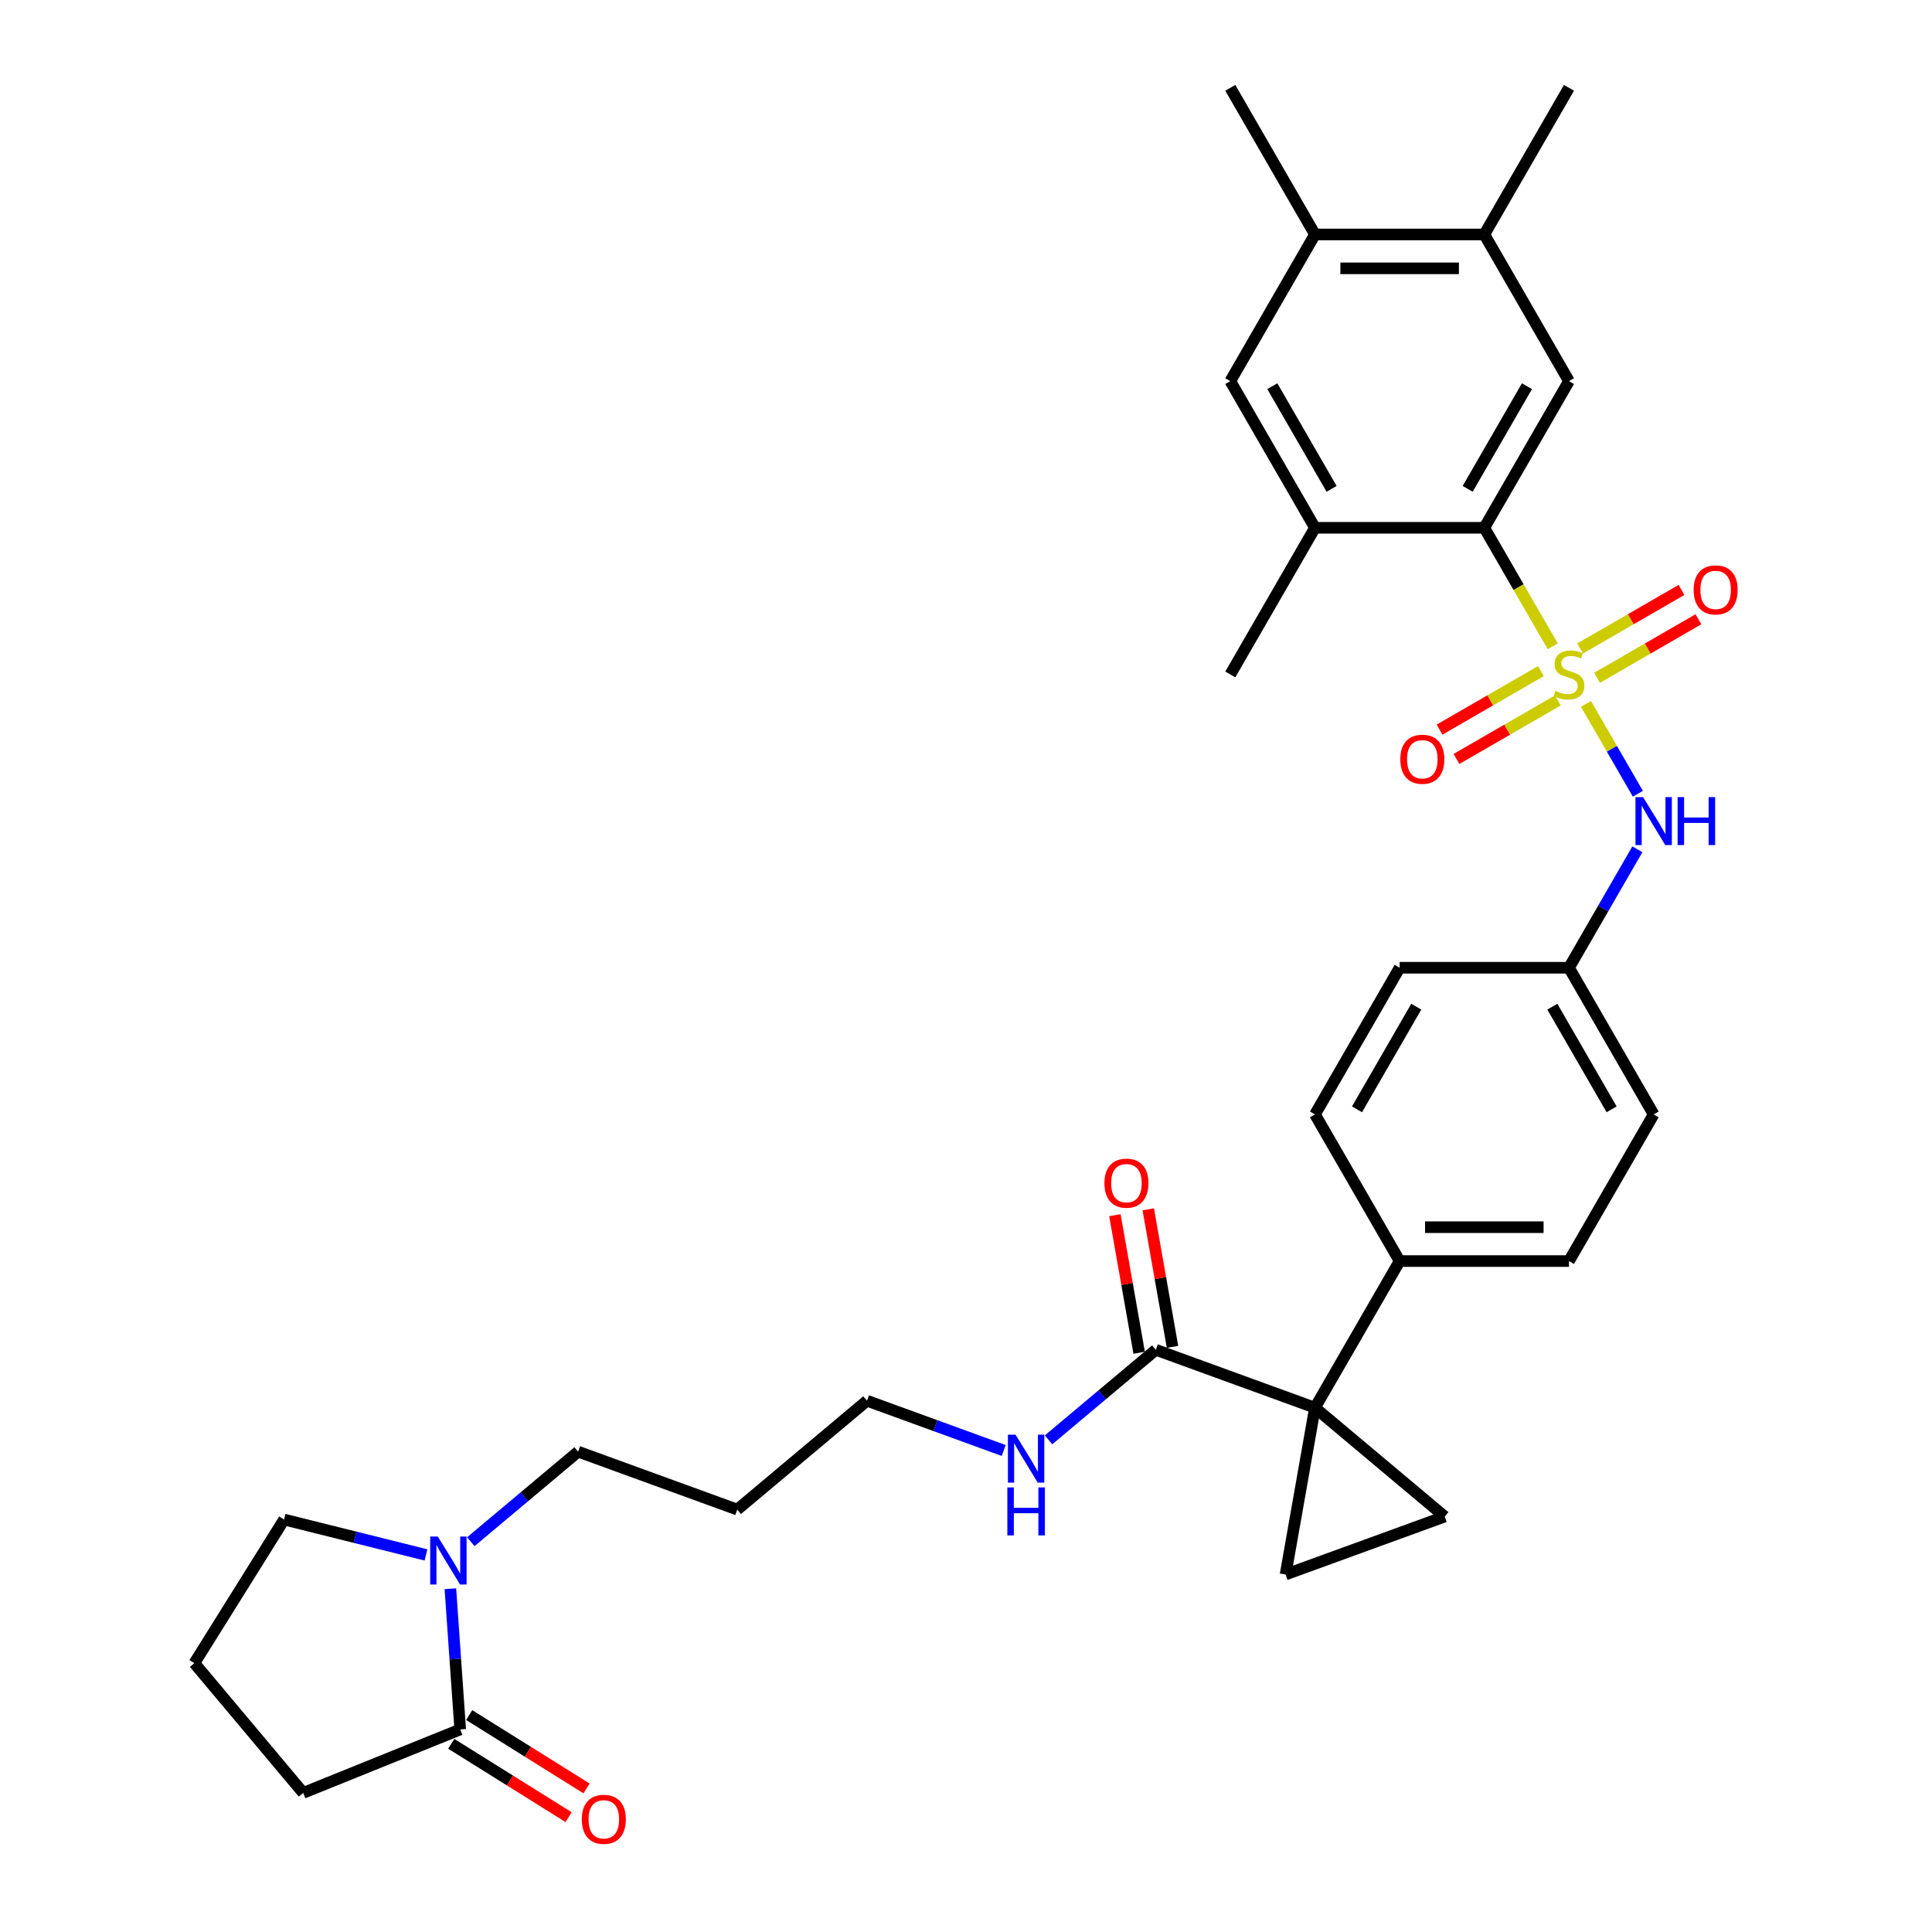 <?xml version='1.0' encoding='iso-8859-1'?>
<svg version='1.1' baseProfile='full'
              xmlns='http://www.w3.org/2000/svg'
                      xmlns:rdkit='http://www.rdkit.org/xml'
                      xmlns:xlink='http://www.w3.org/1999/xlink'
                  xml:space='preserve'
width='1000px' height='1000px' viewBox='0 0 1000 1000'>
<!-- END OF HEADER -->
<rect style='opacity:1.0;fill:#FFFFFF;stroke:none' width='1000' height='1000' x='0' y='0'> </rect>
<path class='bond-1' d='M 803.691,334.522 L 785.984,303.851' style='fill:none;fill-rule:evenodd;stroke:#CCCC00;stroke-width:6px;stroke-linecap:butt;stroke-linejoin:miter;stroke-opacity:1' />
<path class='bond-1' d='M 785.984,303.851 L 768.276,273.181' style='fill:none;fill-rule:evenodd;stroke:#000000;stroke-width:6px;stroke-linecap:butt;stroke-linejoin:miter;stroke-opacity:1' />
<path class='bond-4' d='M 820.897,364.323 L 834.324,387.579' style='fill:none;fill-rule:evenodd;stroke:#CCCC00;stroke-width:6px;stroke-linecap:butt;stroke-linejoin:miter;stroke-opacity:1' />
<path class='bond-4' d='M 834.324,387.579 L 847.751,410.835' style='fill:none;fill-rule:evenodd;stroke:#0000FF;stroke-width:6px;stroke-linecap:butt;stroke-linejoin:miter;stroke-opacity:1' />
<path class='bond-10' d='M 826.635,350.82 L 852.867,335.675' style='fill:none;fill-rule:evenodd;stroke:#CCCC00;stroke-width:6px;stroke-linecap:butt;stroke-linejoin:miter;stroke-opacity:1' />
<path class='bond-10' d='M 852.867,335.675 L 879.1,320.529' style='fill:none;fill-rule:evenodd;stroke:#FF0000;stroke-width:6px;stroke-linecap:butt;stroke-linejoin:miter;stroke-opacity:1' />
<path class='bond-10' d='M 817.869,335.638 L 844.102,320.493' style='fill:none;fill-rule:evenodd;stroke:#CCCC00;stroke-width:6px;stroke-linecap:butt;stroke-linejoin:miter;stroke-opacity:1' />
<path class='bond-10' d='M 844.102,320.493 L 870.335,305.347' style='fill:none;fill-rule:evenodd;stroke:#FF0000;stroke-width:6px;stroke-linecap:butt;stroke-linejoin:miter;stroke-opacity:1' />
<path class='bond-11' d='M 797.569,347.359 L 771.336,362.504' style='fill:none;fill-rule:evenodd;stroke:#CCCC00;stroke-width:6px;stroke-linecap:butt;stroke-linejoin:miter;stroke-opacity:1' />
<path class='bond-11' d='M 771.336,362.504 L 745.104,377.65' style='fill:none;fill-rule:evenodd;stroke:#FF0000;stroke-width:6px;stroke-linecap:butt;stroke-linejoin:miter;stroke-opacity:1' />
<path class='bond-11' d='M 806.334,362.54 L 780.102,377.686' style='fill:none;fill-rule:evenodd;stroke:#CCCC00;stroke-width:6px;stroke-linecap:butt;stroke-linejoin:miter;stroke-opacity:1' />
<path class='bond-11' d='M 780.102,377.686 L 753.869,392.831' style='fill:none;fill-rule:evenodd;stroke:#FF0000;stroke-width:6px;stroke-linecap:butt;stroke-linejoin:miter;stroke-opacity:1' />
<path class='bond-0' d='M 680.624,728.633 L 724.45,652.724' style='fill:none;fill-rule:evenodd;stroke:#000000;stroke-width:6px;stroke-linecap:butt;stroke-linejoin:miter;stroke-opacity:1' />
<path class='bond-2' d='M 680.624,728.633 L 665.404,814.953' style='fill:none;fill-rule:evenodd;stroke:#000000;stroke-width:6px;stroke-linecap:butt;stroke-linejoin:miter;stroke-opacity:1' />
<path class='bond-3' d='M 680.624,728.633 L 747.769,784.974' style='fill:none;fill-rule:evenodd;stroke:#000000;stroke-width:6px;stroke-linecap:butt;stroke-linejoin:miter;stroke-opacity:1' />
<path class='bond-5' d='M 680.624,728.633 L 598.258,698.654' style='fill:none;fill-rule:evenodd;stroke:#000000;stroke-width:6px;stroke-linecap:butt;stroke-linejoin:miter;stroke-opacity:1' />
<path class='bond-6' d='M 768.276,273.181 L 812.102,197.272' style='fill:none;fill-rule:evenodd;stroke:#000000;stroke-width:6px;stroke-linecap:butt;stroke-linejoin:miter;stroke-opacity:1' />
<path class='bond-6' d='M 759.668,253.029 L 790.346,199.893' style='fill:none;fill-rule:evenodd;stroke:#000000;stroke-width:6px;stroke-linecap:butt;stroke-linejoin:miter;stroke-opacity:1' />
<path class='bond-9' d='M 768.276,273.181 L 680.624,273.181' style='fill:none;fill-rule:evenodd;stroke:#000000;stroke-width:6px;stroke-linecap:butt;stroke-linejoin:miter;stroke-opacity:1' />
<path class='bond-35' d='M 665.404,814.953 L 747.769,784.974' style='fill:none;fill-rule:evenodd;stroke:#000000;stroke-width:6px;stroke-linecap:butt;stroke-linejoin:miter;stroke-opacity:1' />
<path class='bond-18' d='M 847.497,439.601 L 829.799,470.254' style='fill:none;fill-rule:evenodd;stroke:#0000FF;stroke-width:6px;stroke-linecap:butt;stroke-linejoin:miter;stroke-opacity:1' />
<path class='bond-18' d='M 829.799,470.254 L 812.102,500.907' style='fill:none;fill-rule:evenodd;stroke:#000000;stroke-width:6px;stroke-linecap:butt;stroke-linejoin:miter;stroke-opacity:1' />
<path class='bond-17' d='M 606.89,697.132 L 600.614,661.536' style='fill:none;fill-rule:evenodd;stroke:#000000;stroke-width:6px;stroke-linecap:butt;stroke-linejoin:miter;stroke-opacity:1' />
<path class='bond-17' d='M 600.614,661.536 L 594.337,625.941' style='fill:none;fill-rule:evenodd;stroke:#FF0000;stroke-width:6px;stroke-linecap:butt;stroke-linejoin:miter;stroke-opacity:1' />
<path class='bond-17' d='M 589.626,700.176 L 583.35,664.581' style='fill:none;fill-rule:evenodd;stroke:#000000;stroke-width:6px;stroke-linecap:butt;stroke-linejoin:miter;stroke-opacity:1' />
<path class='bond-17' d='M 583.35,664.581 L 577.073,628.985' style='fill:none;fill-rule:evenodd;stroke:#FF0000;stroke-width:6px;stroke-linecap:butt;stroke-linejoin:miter;stroke-opacity:1' />
<path class='bond-19' d='M 598.258,698.654 L 570.488,721.956' style='fill:none;fill-rule:evenodd;stroke:#000000;stroke-width:6px;stroke-linecap:butt;stroke-linejoin:miter;stroke-opacity:1' />
<path class='bond-19' d='M 570.488,721.956 L 542.718,745.258' style='fill:none;fill-rule:evenodd;stroke:#0000FF;stroke-width:6px;stroke-linecap:butt;stroke-linejoin:miter;stroke-opacity:1' />
<path class='bond-12' d='M 812.102,197.272 L 768.276,121.363' style='fill:none;fill-rule:evenodd;stroke:#000000;stroke-width:6px;stroke-linecap:butt;stroke-linejoin:miter;stroke-opacity:1' />
<path class='bond-7' d='M 243.696,797.984 L 271.466,774.682' style='fill:none;fill-rule:evenodd;stroke:#0000FF;stroke-width:6px;stroke-linecap:butt;stroke-linejoin:miter;stroke-opacity:1' />
<path class='bond-7' d='M 271.466,774.682 L 299.236,751.38' style='fill:none;fill-rule:evenodd;stroke:#000000;stroke-width:6px;stroke-linecap:butt;stroke-linejoin:miter;stroke-opacity:1' />
<path class='bond-8' d='M 233.112,822.324 L 235.659,858.742' style='fill:none;fill-rule:evenodd;stroke:#0000FF;stroke-width:6px;stroke-linecap:butt;stroke-linejoin:miter;stroke-opacity:1' />
<path class='bond-8' d='M 235.659,858.742 L 238.206,895.16' style='fill:none;fill-rule:evenodd;stroke:#000000;stroke-width:6px;stroke-linecap:butt;stroke-linejoin:miter;stroke-opacity:1' />
<path class='bond-25' d='M 220.486,804.828 L 183.765,795.672' style='fill:none;fill-rule:evenodd;stroke:#0000FF;stroke-width:6px;stroke-linecap:butt;stroke-linejoin:miter;stroke-opacity:1' />
<path class='bond-25' d='M 183.765,795.672 L 147.043,786.516' style='fill:none;fill-rule:evenodd;stroke:#000000;stroke-width:6px;stroke-linecap:butt;stroke-linejoin:miter;stroke-opacity:1' />
<path class='bond-16' d='M 233.561,902.593 L 263.934,921.572' style='fill:none;fill-rule:evenodd;stroke:#000000;stroke-width:6px;stroke-linecap:butt;stroke-linejoin:miter;stroke-opacity:1' />
<path class='bond-16' d='M 263.934,921.572 L 294.308,940.552' style='fill:none;fill-rule:evenodd;stroke:#FF0000;stroke-width:6px;stroke-linecap:butt;stroke-linejoin:miter;stroke-opacity:1' />
<path class='bond-16' d='M 242.85,887.726 L 273.224,906.706' style='fill:none;fill-rule:evenodd;stroke:#000000;stroke-width:6px;stroke-linecap:butt;stroke-linejoin:miter;stroke-opacity:1' />
<path class='bond-16' d='M 273.224,906.706 L 303.597,925.685' style='fill:none;fill-rule:evenodd;stroke:#FF0000;stroke-width:6px;stroke-linecap:butt;stroke-linejoin:miter;stroke-opacity:1' />
<path class='bond-26' d='M 238.206,895.16 L 156.936,927.995' style='fill:none;fill-rule:evenodd;stroke:#000000;stroke-width:6px;stroke-linecap:butt;stroke-linejoin:miter;stroke-opacity:1' />
<path class='bond-13' d='M 680.624,273.181 L 636.798,197.272' style='fill:none;fill-rule:evenodd;stroke:#000000;stroke-width:6px;stroke-linecap:butt;stroke-linejoin:miter;stroke-opacity:1' />
<path class='bond-13' d='M 689.232,253.029 L 658.554,199.893' style='fill:none;fill-rule:evenodd;stroke:#000000;stroke-width:6px;stroke-linecap:butt;stroke-linejoin:miter;stroke-opacity:1' />
<path class='bond-28' d='M 680.624,273.181 L 636.798,349.089' style='fill:none;fill-rule:evenodd;stroke:#000000;stroke-width:6px;stroke-linecap:butt;stroke-linejoin:miter;stroke-opacity:1' />
<path class='bond-30' d='M 768.276,121.363 L 812.102,45.455' style='fill:none;fill-rule:evenodd;stroke:#000000;stroke-width:6px;stroke-linecap:butt;stroke-linejoin:miter;stroke-opacity:1' />
<path class='bond-34' d='M 768.276,121.363 L 680.624,121.363' style='fill:none;fill-rule:evenodd;stroke:#000000;stroke-width:6px;stroke-linecap:butt;stroke-linejoin:miter;stroke-opacity:1' />
<path class='bond-34' d='M 755.128,138.894 L 693.772,138.894' style='fill:none;fill-rule:evenodd;stroke:#000000;stroke-width:6px;stroke-linecap:butt;stroke-linejoin:miter;stroke-opacity:1' />
<path class='bond-15' d='M 636.798,197.272 L 680.624,121.363' style='fill:none;fill-rule:evenodd;stroke:#000000;stroke-width:6px;stroke-linecap:butt;stroke-linejoin:miter;stroke-opacity:1' />
<path class='bond-14' d='M 724.45,652.724 L 812.102,652.724' style='fill:none;fill-rule:evenodd;stroke:#000000;stroke-width:6px;stroke-linecap:butt;stroke-linejoin:miter;stroke-opacity:1' />
<path class='bond-14' d='M 737.598,635.194 L 798.954,635.194' style='fill:none;fill-rule:evenodd;stroke:#000000;stroke-width:6px;stroke-linecap:butt;stroke-linejoin:miter;stroke-opacity:1' />
<path class='bond-33' d='M 724.45,652.724 L 680.624,576.815' style='fill:none;fill-rule:evenodd;stroke:#000000;stroke-width:6px;stroke-linecap:butt;stroke-linejoin:miter;stroke-opacity:1' />
<path class='bond-31' d='M 680.624,121.363 L 636.798,45.455' style='fill:none;fill-rule:evenodd;stroke:#000000;stroke-width:6px;stroke-linecap:butt;stroke-linejoin:miter;stroke-opacity:1' />
<path class='bond-22' d='M 812.102,500.907 L 724.45,500.907' style='fill:none;fill-rule:evenodd;stroke:#000000;stroke-width:6px;stroke-linecap:butt;stroke-linejoin:miter;stroke-opacity:1' />
<path class='bond-23' d='M 812.102,500.907 L 855.928,576.815' style='fill:none;fill-rule:evenodd;stroke:#000000;stroke-width:6px;stroke-linecap:butt;stroke-linejoin:miter;stroke-opacity:1' />
<path class='bond-23' d='M 803.494,521.058 L 834.172,574.194' style='fill:none;fill-rule:evenodd;stroke:#000000;stroke-width:6px;stroke-linecap:butt;stroke-linejoin:miter;stroke-opacity:1' />
<path class='bond-32' d='M 519.508,750.772 L 484.128,737.894' style='fill:none;fill-rule:evenodd;stroke:#0000FF;stroke-width:6px;stroke-linecap:butt;stroke-linejoin:miter;stroke-opacity:1' />
<path class='bond-32' d='M 484.128,737.894 L 448.747,725.017' style='fill:none;fill-rule:evenodd;stroke:#000000;stroke-width:6px;stroke-linecap:butt;stroke-linejoin:miter;stroke-opacity:1' />
<path class='bond-20' d='M 812.102,652.724 L 855.928,576.815' style='fill:none;fill-rule:evenodd;stroke:#000000;stroke-width:6px;stroke-linecap:butt;stroke-linejoin:miter;stroke-opacity:1' />
<path class='bond-21' d='M 680.624,576.815 L 724.45,500.907' style='fill:none;fill-rule:evenodd;stroke:#000000;stroke-width:6px;stroke-linecap:butt;stroke-linejoin:miter;stroke-opacity:1' />
<path class='bond-21' d='M 702.38,574.194 L 733.058,521.058' style='fill:none;fill-rule:evenodd;stroke:#000000;stroke-width:6px;stroke-linecap:butt;stroke-linejoin:miter;stroke-opacity:1' />
<path class='bond-24' d='M 299.236,751.38 L 381.602,781.359' style='fill:none;fill-rule:evenodd;stroke:#000000;stroke-width:6px;stroke-linecap:butt;stroke-linejoin:miter;stroke-opacity:1' />
<path class='bond-29' d='M 147.043,786.516 L 100.595,860.849' style='fill:none;fill-rule:evenodd;stroke:#000000;stroke-width:6px;stroke-linecap:butt;stroke-linejoin:miter;stroke-opacity:1' />
<path class='bond-36' d='M 156.936,927.995 L 100.595,860.849' style='fill:none;fill-rule:evenodd;stroke:#000000;stroke-width:6px;stroke-linecap:butt;stroke-linejoin:miter;stroke-opacity:1' />
<path class='bond-27' d='M 381.602,781.359 L 448.747,725.017' style='fill:none;fill-rule:evenodd;stroke:#000000;stroke-width:6px;stroke-linecap:butt;stroke-linejoin:miter;stroke-opacity:1' />
<path  class='atom-0' d='M 805.09 357.609
Q 805.37 357.714, 806.527 358.205
Q 807.684 358.696, 808.946 359.012
Q 810.244 359.292, 811.506 359.292
Q 813.855 359.292, 815.222 358.17
Q 816.59 357.013, 816.59 355.015
Q 816.59 353.647, 815.888 352.806
Q 815.222 351.964, 814.17 351.509
Q 813.119 351.053, 811.366 350.527
Q 809.157 349.861, 807.824 349.23
Q 806.527 348.599, 805.581 347.266
Q 804.669 345.934, 804.669 343.69
Q 804.669 340.57, 806.773 338.641
Q 808.911 336.713, 813.119 336.713
Q 815.994 336.713, 819.254 338.08
L 818.448 340.78
Q 815.468 339.553, 813.224 339.553
Q 810.805 339.553, 809.472 340.57
Q 808.14 341.551, 808.175 343.269
Q 808.175 344.602, 808.841 345.408
Q 809.542 346.214, 810.524 346.67
Q 811.541 347.126, 813.224 347.652
Q 815.468 348.353, 816.8 349.054
Q 818.132 349.756, 819.079 351.193
Q 820.061 352.595, 820.061 355.015
Q 820.061 358.451, 817.747 360.309
Q 815.468 362.132, 811.646 362.132
Q 809.437 362.132, 807.754 361.641
Q 806.106 361.185, 804.143 360.379
L 805.09 357.609
' fill='#CCCC00'/>
<path  class='atom-5' d='M 850.441 412.587
L 858.575 425.734
Q 859.381 427.032, 860.679 429.381
Q 861.976 431.73, 862.046 431.87
L 862.046 412.587
L 865.342 412.587
L 865.342 437.41
L 861.941 437.41
L 853.211 423.035
Q 852.194 421.352, 851.107 419.423
Q 850.055 417.495, 849.74 416.899
L 849.74 437.41
L 846.514 437.41
L 846.514 412.587
L 850.441 412.587
' fill='#0000FF'/>
<path  class='atom-5' d='M 868.322 412.587
L 871.688 412.587
L 871.688 423.14
L 884.38 423.14
L 884.38 412.587
L 887.745 412.587
L 887.745 437.41
L 884.38 437.41
L 884.38 425.945
L 871.688 425.945
L 871.688 437.41
L 868.322 437.41
L 868.322 412.587
' fill='#0000FF'/>
<path  class='atom-8' d='M 226.604 795.31
L 234.738 808.458
Q 235.545 809.755, 236.842 812.104
Q 238.139 814.453, 238.209 814.593
L 238.209 795.31
L 241.505 795.31
L 241.505 820.133
L 238.104 820.133
L 229.374 805.758
Q 228.357 804.075, 227.27 802.147
Q 226.219 800.218, 225.903 799.622
L 225.903 820.133
L 222.677 820.133
L 222.677 795.31
L 226.604 795.31
' fill='#0000FF'/>
<path  class='atom-11' d='M 876.616 305.334
Q 876.616 299.373, 879.561 296.042
Q 882.506 292.712, 888.011 292.712
Q 893.515 292.712, 896.46 296.042
Q 899.405 299.373, 899.405 305.334
Q 899.405 311.364, 896.425 314.8
Q 893.445 318.201, 888.011 318.201
Q 882.541 318.201, 879.561 314.8
Q 876.616 311.399, 876.616 305.334
M 888.011 315.396
Q 891.797 315.396, 893.831 312.872
Q 895.899 310.312, 895.899 305.334
Q 895.899 300.46, 893.831 298.006
Q 891.797 295.517, 888.011 295.517
Q 884.224 295.517, 882.155 297.971
Q 880.122 300.425, 880.122 305.334
Q 880.122 310.347, 882.155 312.872
Q 884.224 315.396, 888.011 315.396
' fill='#FF0000'/>
<path  class='atom-12' d='M 724.798 392.985
Q 724.798 387.025, 727.744 383.694
Q 730.689 380.364, 736.193 380.364
Q 741.698 380.364, 744.643 383.694
Q 747.588 387.025, 747.588 392.985
Q 747.588 399.016, 744.608 402.452
Q 741.628 405.853, 736.193 405.853
Q 730.724 405.853, 727.744 402.452
Q 724.798 399.051, 724.798 392.985
M 736.193 403.048
Q 739.98 403.048, 742.013 400.523
Q 744.082 397.964, 744.082 392.985
Q 744.082 388.112, 742.013 385.658
Q 739.98 383.168, 736.193 383.168
Q 732.407 383.168, 730.338 385.623
Q 728.305 388.077, 728.305 392.985
Q 728.305 397.999, 730.338 400.523
Q 732.407 403.048, 736.193 403.048
' fill='#FF0000'/>
<path  class='atom-17' d='M 301.144 941.678
Q 301.144 935.718, 304.089 932.387
Q 307.034 929.056, 312.538 929.056
Q 318.043 929.056, 320.988 932.387
Q 323.933 935.718, 323.933 941.678
Q 323.933 947.709, 320.953 951.145
Q 317.973 954.545, 312.538 954.545
Q 307.069 954.545, 304.089 951.145
Q 301.144 947.744, 301.144 941.678
M 312.538 951.741
Q 316.325 951.741, 318.359 949.216
Q 320.427 946.657, 320.427 941.678
Q 320.427 936.805, 318.359 934.35
Q 316.325 931.861, 312.538 931.861
Q 308.752 931.861, 306.683 934.315
Q 304.65 936.77, 304.65 941.678
Q 304.65 946.692, 306.683 949.216
Q 308.752 951.741, 312.538 951.741
' fill='#FF0000'/>
<path  class='atom-18' d='M 571.643 612.404
Q 571.643 606.444, 574.588 603.113
Q 577.533 599.782, 583.038 599.782
Q 588.542 599.782, 591.487 603.113
Q 594.433 606.444, 594.433 612.404
Q 594.433 618.435, 591.452 621.871
Q 588.472 625.271, 583.038 625.271
Q 577.568 625.271, 574.588 621.871
Q 571.643 618.47, 571.643 612.404
M 583.038 622.467
Q 586.824 622.467, 588.858 619.942
Q 590.926 617.383, 590.926 612.404
Q 590.926 607.531, 588.858 605.076
Q 586.824 602.587, 583.038 602.587
Q 579.251 602.587, 577.183 605.041
Q 575.149 607.496, 575.149 612.404
Q 575.149 617.418, 577.183 619.942
Q 579.251 622.467, 583.038 622.467
' fill='#FF0000'/>
<path  class='atom-20' d='M 525.626 742.584
L 533.76 755.732
Q 534.567 757.029, 535.864 759.378
Q 537.161 761.727, 537.231 761.868
L 537.231 742.584
L 540.527 742.584
L 540.527 767.407
L 537.126 767.407
L 528.396 753.032
Q 527.379 751.349, 526.292 749.421
Q 525.241 747.493, 524.925 746.897
L 524.925 767.407
L 521.699 767.407
L 521.699 742.584
L 525.626 742.584
' fill='#0000FF'/>
<path  class='atom-20' d='M 521.401 769.89
L 524.767 769.89
L 524.767 780.443
L 537.459 780.443
L 537.459 769.89
L 540.825 769.89
L 540.825 794.713
L 537.459 794.713
L 537.459 783.248
L 524.767 783.248
L 524.767 794.713
L 521.401 794.713
L 521.401 769.89
' fill='#0000FF'/>
</svg>
